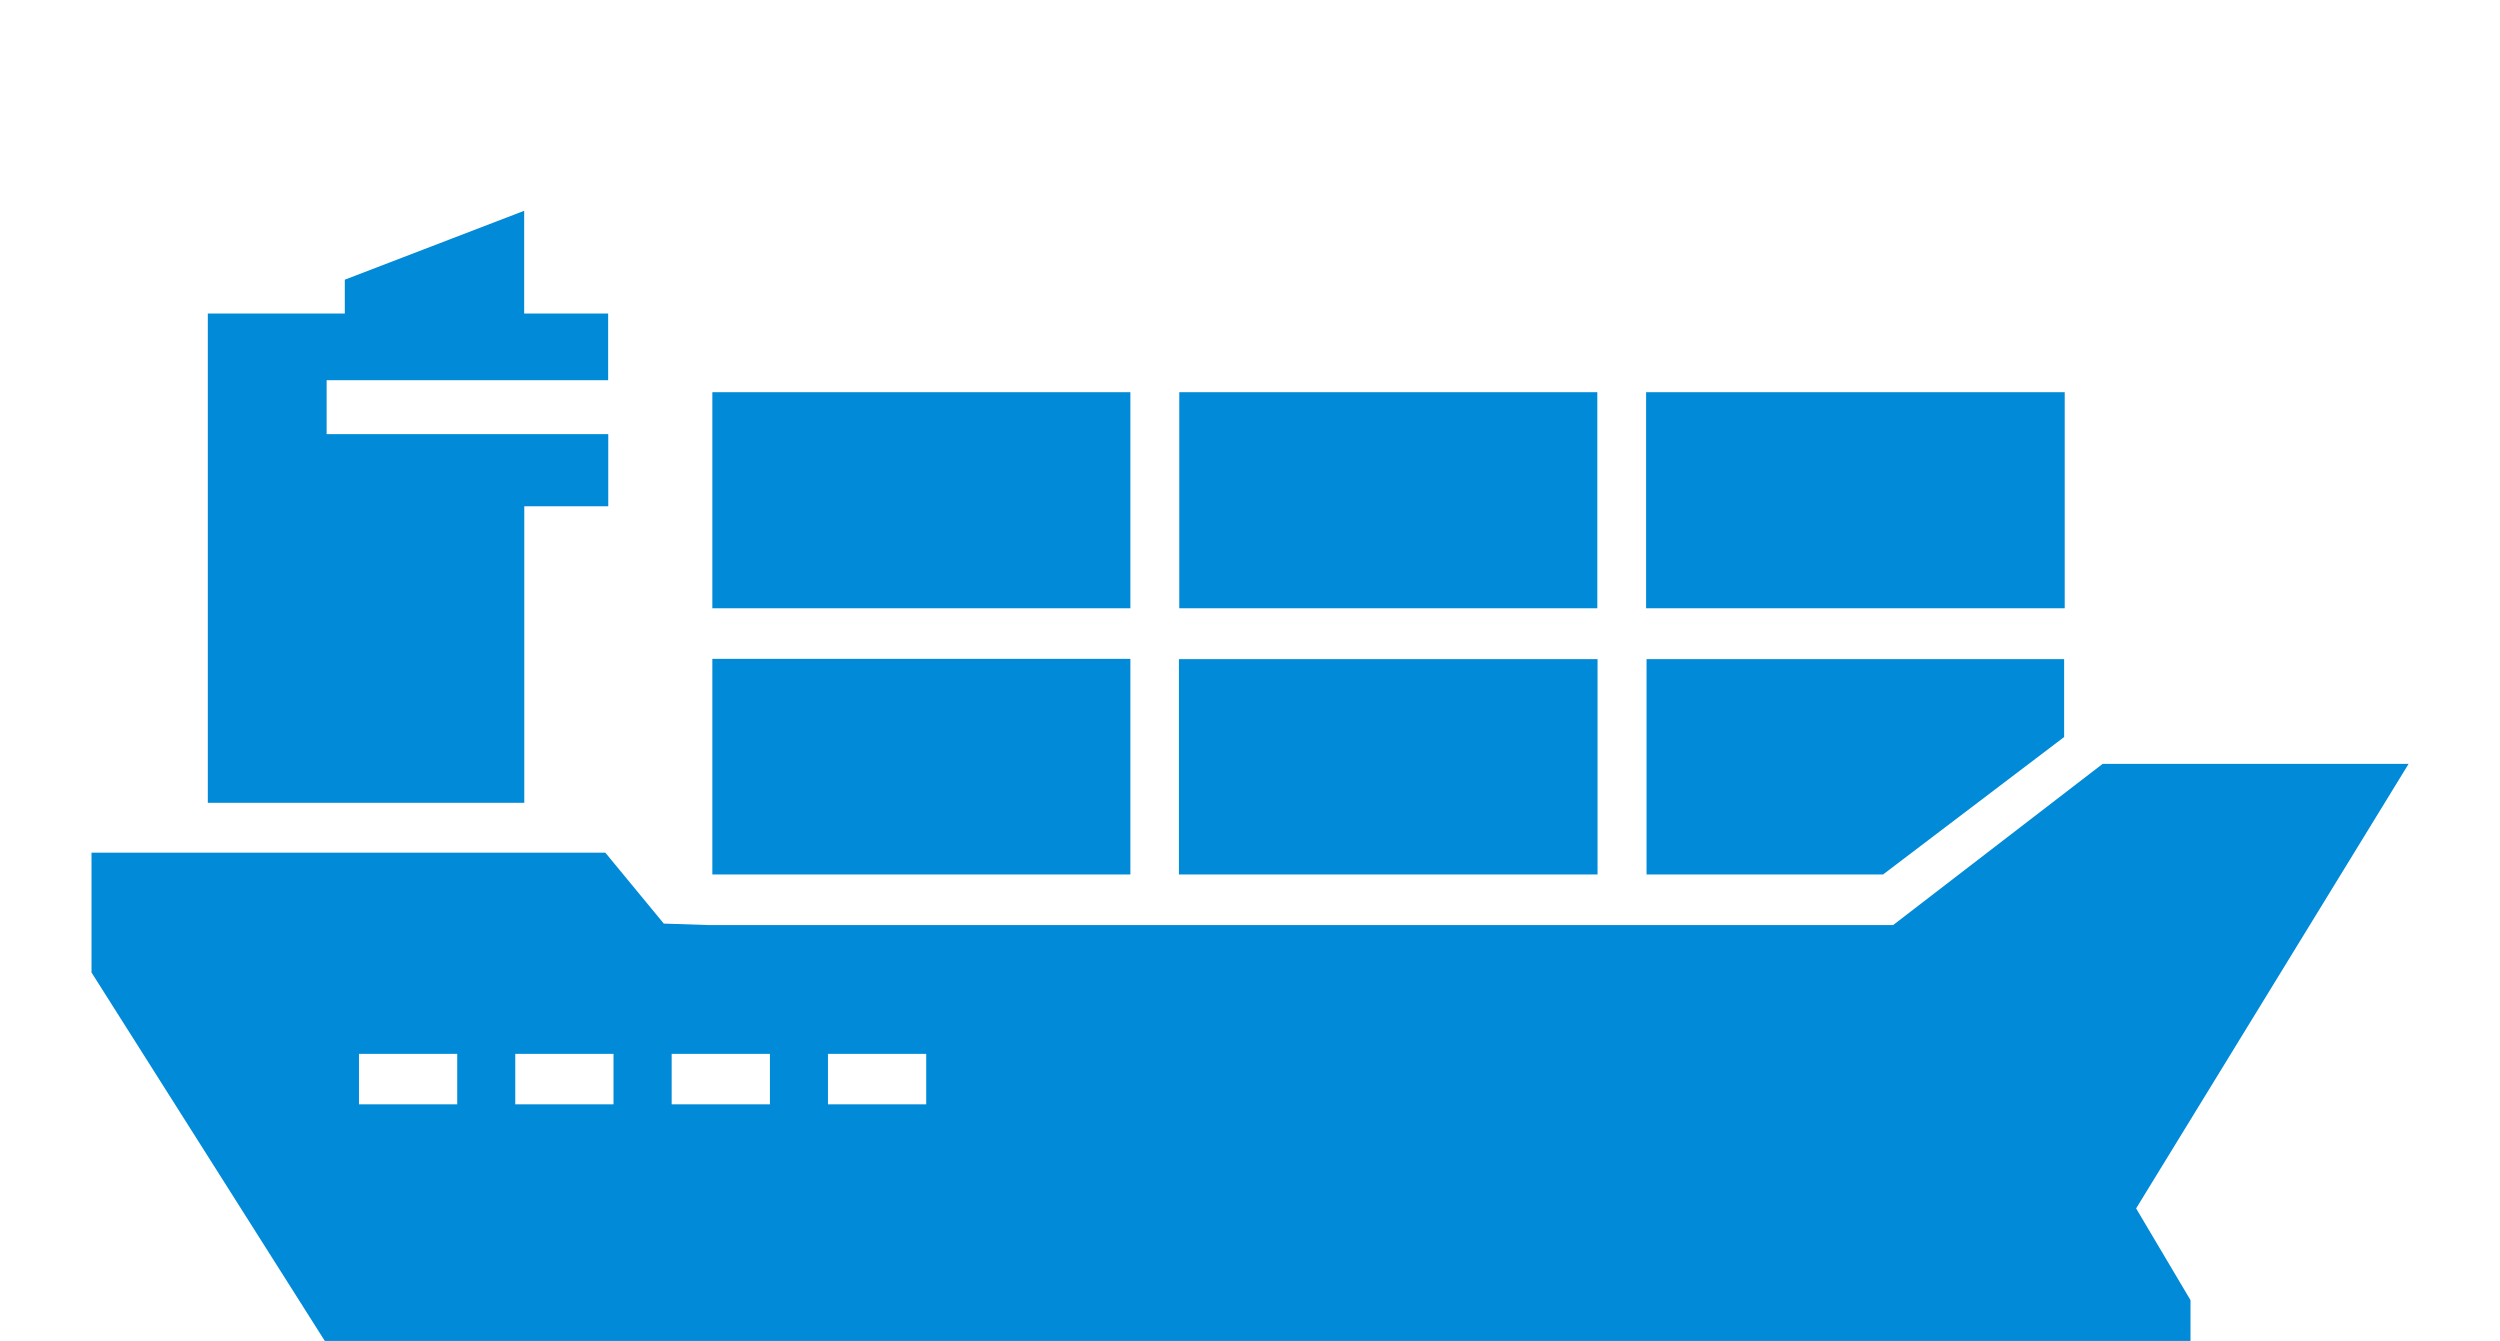 <?xml version="1.0" encoding="UTF-8"?>
<svg id="Layer_2" data-name="Layer 2" xmlns="http://www.w3.org/2000/svg" viewBox="0 0 218.82 117.37">
  <defs>
    <style>
      .cls-1 {
        fill: none;
      }

      .cls-2 {
        fill: #008ad8;
      }
    </style>
  </defs>
  <g id="Layer_1-2" data-name="Layer 1">
    <g>
      <path class="cls-2" d="M8.01,74.62v10.5l20.42,32.25H191.73v-3.57l-4.76-8.03,23.85-38.91h-26.78l-18.34,14.11H62.07l-3.97-.13-5.12-6.21H8.01Zm64.46,17.62h8.6v4.42h-8.6v-4.42Zm-13.68,0h8.6v4.42h-8.6v-4.42Zm-13.69,0h8.6v4.42h-8.6v-4.42Zm-13.68,0h8.6v4.42h-8.6v-4.42Zm67.52-15.7H62.35v-18.87h36.59v18.87Zm81.73-18.85v6.82l-15.85,12.03h-20.7v-18.85h36.55Zm-40.84,18.85h-36.64v-18.85h36.64s0,18.85,0,18.85Zm-40.89-23.3H62.35v-18.91h36.59v18.91Zm40.87,0h-36.59v-18.91h36.59v18.91Zm40.91,0h-36.64v-18.91h36.64v18.91ZM28.59,38h24.65v6.31h-7.35v25.96H18.19V27.44h11.99v-2.96l15.7-6.03v8.99h7.35v5.84H28.59v4.73Z"/>
      <rect class="cls-1" y="0" width="218.82" height="117.37"/>
    </g>
  </g>
</svg>